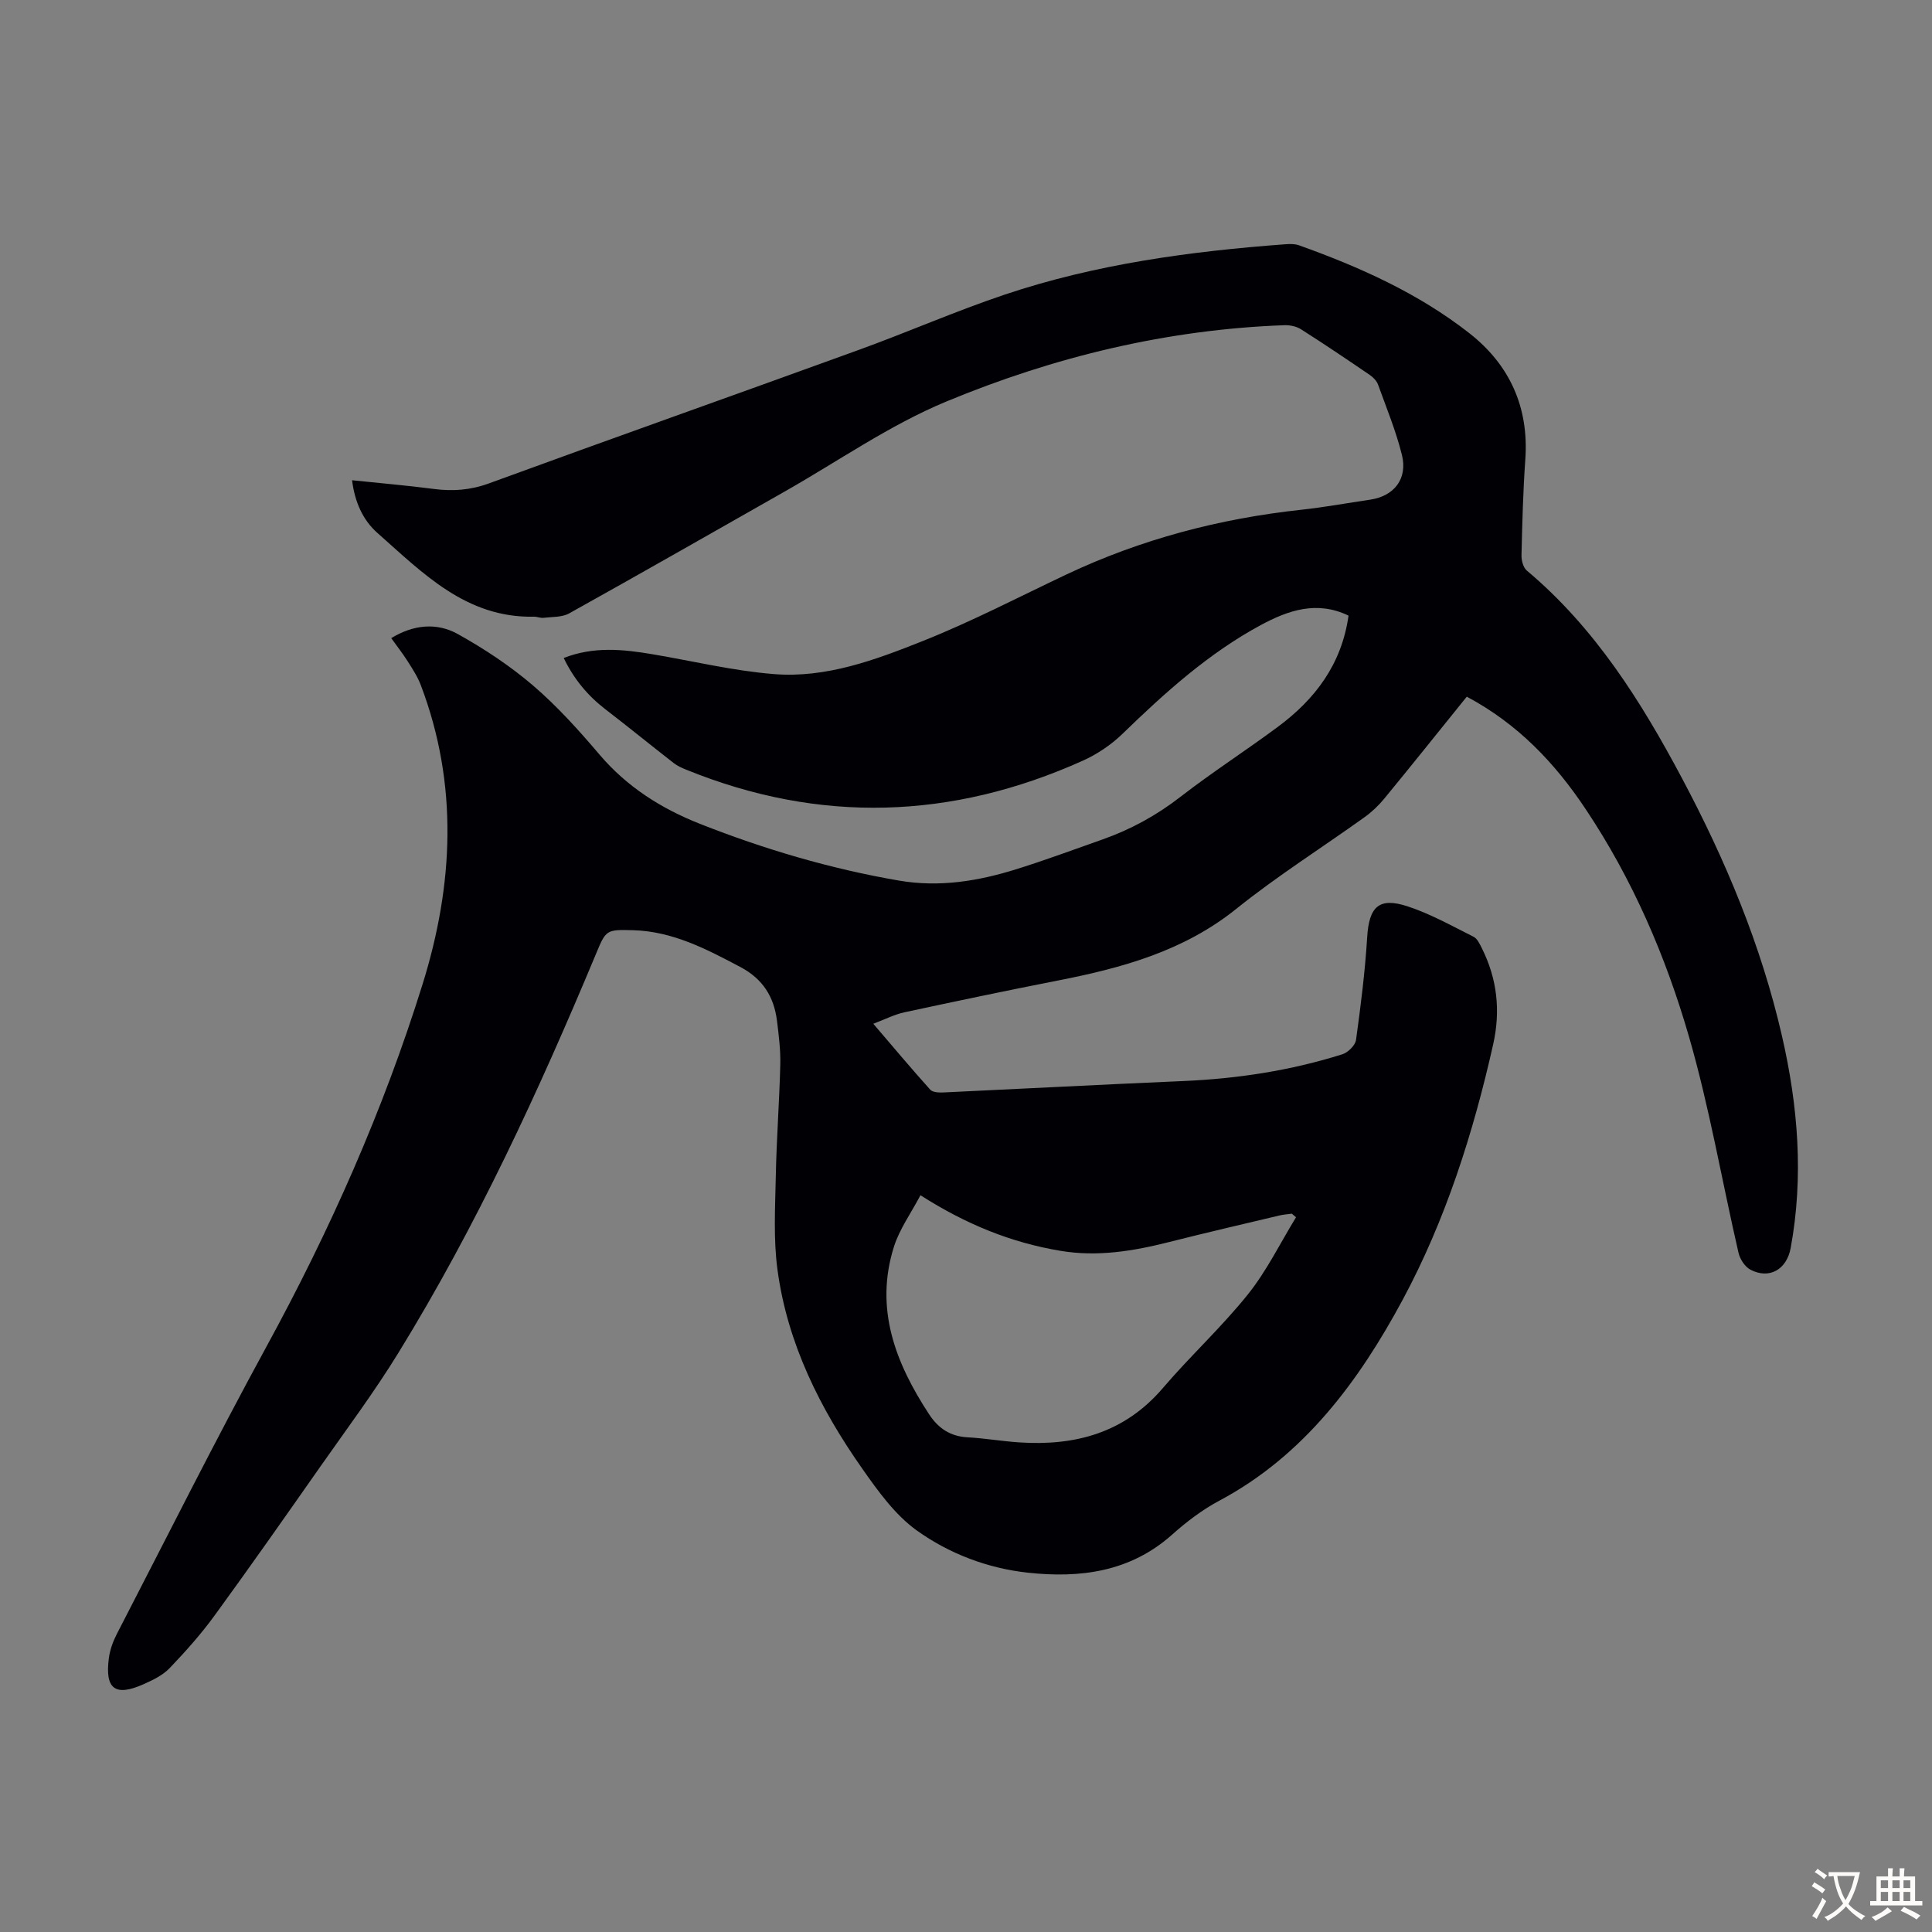 <svg enable-background="new 0 0 400 400" viewBox="0 0 400 400" xmlns="http://www.w3.org/2000/svg"><rect x="0" y="0" width="400" height="400" fill="#808080" stroke="none"/><path d="m303.68 144.24c-5.83 7.22-11.41 14.21-17.09 21.12-1.19 1.45-2.6 2.78-4.13 3.87-8.82 6.32-18.04 12.14-26.49 18.93-10.91 8.76-23.64 12.24-36.9 14.84-10.63 2.08-21.24 4.31-31.83 6.59-2.05.44-3.97 1.44-6.43 2.37 4.07 4.75 7.85 9.27 11.78 13.64.51.57 1.83.62 2.75.58 16.53-.77 33.06-1.65 49.59-2.36 11.24-.48 22.26-2.16 32.98-5.54 1.18-.37 2.69-1.85 2.84-2.98.98-7.06 1.87-14.16 2.31-21.27.39-6.28 2.4-8.34 8.37-6.38 4.73 1.55 9.17 4.05 13.65 6.29.78.39 1.28 1.5 1.72 2.37 3.17 6.34 3.91 12.93 2.35 19.89-4.13 18.41-9.89 36.46-18.76 52.94-9 16.71-20.35 32.2-37.96 41.57-3.51 1.87-6.79 4.37-9.77 7.03-8.66 7.72-19.02 9.04-29.83 7.87-8.32-.9-16.28-3.92-23-8.73-4.5-3.22-8.01-8.11-11.26-12.74-8.77-12.47-15.54-25.97-17.6-41.24-.86-6.36-.48-12.91-.35-19.37.15-7.72.74-15.43.93-23.14.07-3-.31-6.03-.68-9.02-.61-4.96-2.91-8.67-7.53-11.13-7.06-3.74-14.08-7.43-22.28-7.65-5.56-.15-5.6-.07-7.67 4.91-11.85 28.4-24.73 56.3-40.88 82.55-4.97 8.09-10.67 15.73-16.13 23.51-7.25 10.34-14.5 20.69-21.94 30.9-2.81 3.86-6.02 7.46-9.32 10.91-1.42 1.48-3.46 2.46-5.38 3.32-5.9 2.63-8.05 1.02-7.2-5.41.23-1.73.87-3.48 1.68-5.04 10.26-19.85 20.26-39.85 30.96-59.46 13.12-24.03 24.18-48.91 32.31-75.01 6.4-20.54 7.45-41.33-.36-61.9-.66-1.75-1.71-3.36-2.72-4.95-1.01-1.6-2.19-3.09-3.41-4.8 4.58-2.8 9.41-3.28 13.78-.85 5.5 3.06 10.86 6.61 15.63 10.7 4.99 4.28 9.45 9.25 13.72 14.27 5.69 6.68 12.77 11.16 20.77 14.32 13.34 5.27 27.03 9.31 41.19 11.75 8.42 1.45 16.5.11 24.46-2.39 5.97-1.87 11.84-4.05 17.74-6.13 5.83-2.06 11.15-4.97 16.09-8.8 6.54-5.07 13.52-9.56 20.17-14.49 7.71-5.72 13.22-12.93 14.65-23.04-6.54-3.16-12.48-1.11-18.16 1.95-10.83 5.85-19.87 14.01-28.65 22.53-2.34 2.27-5.24 4.22-8.22 5.56-27.06 12.16-54.44 13.09-82.06 1.87-.92-.37-1.86-.79-2.63-1.39-4.74-3.69-9.39-7.48-14.15-11.14-3.7-2.85-6.55-6.31-8.62-10.61 6.2-2.43 12.27-1.81 18.36-.78 8.37 1.41 16.69 3.43 25.12 4.11 10.82.88 21.01-2.92 30.85-6.84 10.15-4.04 19.9-9.12 29.79-13.8 15.42-7.28 31.66-11.55 48.58-13.38 4.78-.52 9.52-1.39 14.27-2.09 4.96-.73 7.8-4.32 6.57-9.27-1.23-4.96-3.2-9.73-4.94-14.55-.28-.77-.99-1.5-1.68-1.98-4.71-3.21-9.44-6.41-14.26-9.47-.95-.61-2.3-.89-3.45-.85-24.32.88-47.7 6.55-69.99 15.8-11.79 4.89-22.49 12.42-33.68 18.76-14.79 8.39-29.54 16.83-44.4 25.1-1.48.83-3.52.71-5.31.92-.65.08-1.33-.24-1.99-.23-14.04.29-22.99-9.02-32.39-17.32-3.03-2.67-4.7-6.4-5.27-10.93 5.84.61 11.39 1.08 16.91 1.8 3.95.52 7.61.25 11.46-1.16 25.5-9.33 51.11-18.39 76.63-27.66 10.08-3.66 19.92-7.98 30.08-11.4 18.88-6.34 38.5-8.99 58.29-10.45.87-.06 1.83-.07 2.64.21 12.59 4.5 24.75 9.94 35.32 18.22 8.34 6.54 12.35 15.33 11.58 26.15-.47 6.58-.63 13.19-.79 19.79-.03 1.08.35 2.57 1.1 3.2 14.09 11.83 23.66 27.07 32.14 43.02 9 16.92 16.37 34.54 20.68 53.3 3.34 14.52 4.53 29.16 1.81 43.94-.83 4.5-4.47 6.52-8.34 4.48-1.14-.6-2.16-2.18-2.46-3.49-3.44-14.91-6.01-30.06-10.25-44.73-4.81-16.65-11.7-32.62-21.41-47.15-6.33-9.51-14.04-17.64-24.6-23.26zm-113.11 103.22c-1.98 3.76-4.33 7-5.48 10.63-4.07 12.85.31 24.11 7.29 34.75 1.89 2.88 4.37 4.54 7.92 4.74 3.57.19 7.11.81 10.68 1.05 11.63.78 21.86-1.97 29.8-11.27 5.66-6.63 12.14-12.58 17.58-19.37 3.9-4.86 6.69-10.62 9.97-15.97-.29-.25-.58-.49-.87-.74-.86.12-1.73.17-2.56.37-7.61 1.81-15.22 3.57-22.8 5.49-7.43 1.88-14.86 3.12-22.55 1.83-10.18-1.7-19.52-5.47-28.98-11.51z" fill="#010105"/><g fill="#fcfbfa"><path d="m377.9 391.2c-.2.3-.4.5-.6.8-.7-.6-1.4-1-2.2-1.5.2-.3.4-.5.5-.8.6.4 1.4.8 2.3 1.5zm-1.8 6.1c-.2-.2-.5-.4-.9-.6.4-.6.8-1.2 1.2-1.9s.7-1.3.9-1.9c.3.3.5.5.8.7-.7 1.3-1.4 2.6-2 3.7zm2.2-9c-.3.3-.5.5-.6.8-.6-.6-1.3-1.1-2-1.5.3-.3.5-.5.6-.7.6.5 1.3.9 2 1.4zm.3.2v-.9h2 4.5c-.3 1.3-.6 2.5-1 3.6s-.9 2.1-1.4 3c.4.5 1 1 1.6 1.4s1.2.8 1.9 1.1c-.3.2-.5.4-.8.8-.4-.3-1-.7-1.6-1.2s-1.2-1.1-1.6-1.6c-.5.6-1.1 1.1-1.7 1.6s-1.4.9-2.1 1.4c-.1-.3-.3-.5-.7-.8.6-.2 1.2-.5 1.9-1s1.4-1.1 2-1.8c-.5-.8-.9-1.6-1.2-2.5s-.6-2-.8-3.2c-.4.1-.7.1-1 .1zm2.5 2.7c.3 1 .7 1.7 1 2.2.3-.5.6-1.1 1-2s.6-1.9.9-3h-3.2-.4c.1.9.3 1.8.7 2.8z"/><path d="m396.5 388.5v1.5 3.6h1.5v.9c-.4 0-1 0-1.7 0h-7.9c-.5 0-.9 0-1.2 0v-.9h1.3v-3.5c0-.7 0-1.2 0-1.6h2.4c0-.8 0-1.4 0-1.7h1c0 .3-.1.8-.1 1.7h1.5c0-.8 0-1.4 0-1.7h1c0 .3-.1.9-.1 1.7zm-8.2 9.2c-.2-.3-.5-.5-.8-.8.8-.3 1.4-.6 1.9-.9s1-.7 1.4-1.1c.3.3.6.5.9.8-1.6 1-2.8 1.6-3.4 2zm2.6-6.8v-1.6h-1.5v1.6zm0 2.7v-1.9h-1.5v1.9zm2.4-2.7v-1.6h-1.5v1.6zm0 2.7v-1.9h-1.5v1.9zm.2 2 .7-.8c.4.2.9.5 1.6.8s1.3.7 1.8 1c-.3.3-.5.5-.8.8-.4-.3-1.5-1-3.3-1.8zm2-4.7v-1.6h-1.4v1.6zm0 2.7v-1.9h-1.4v1.9z"/></g></svg>